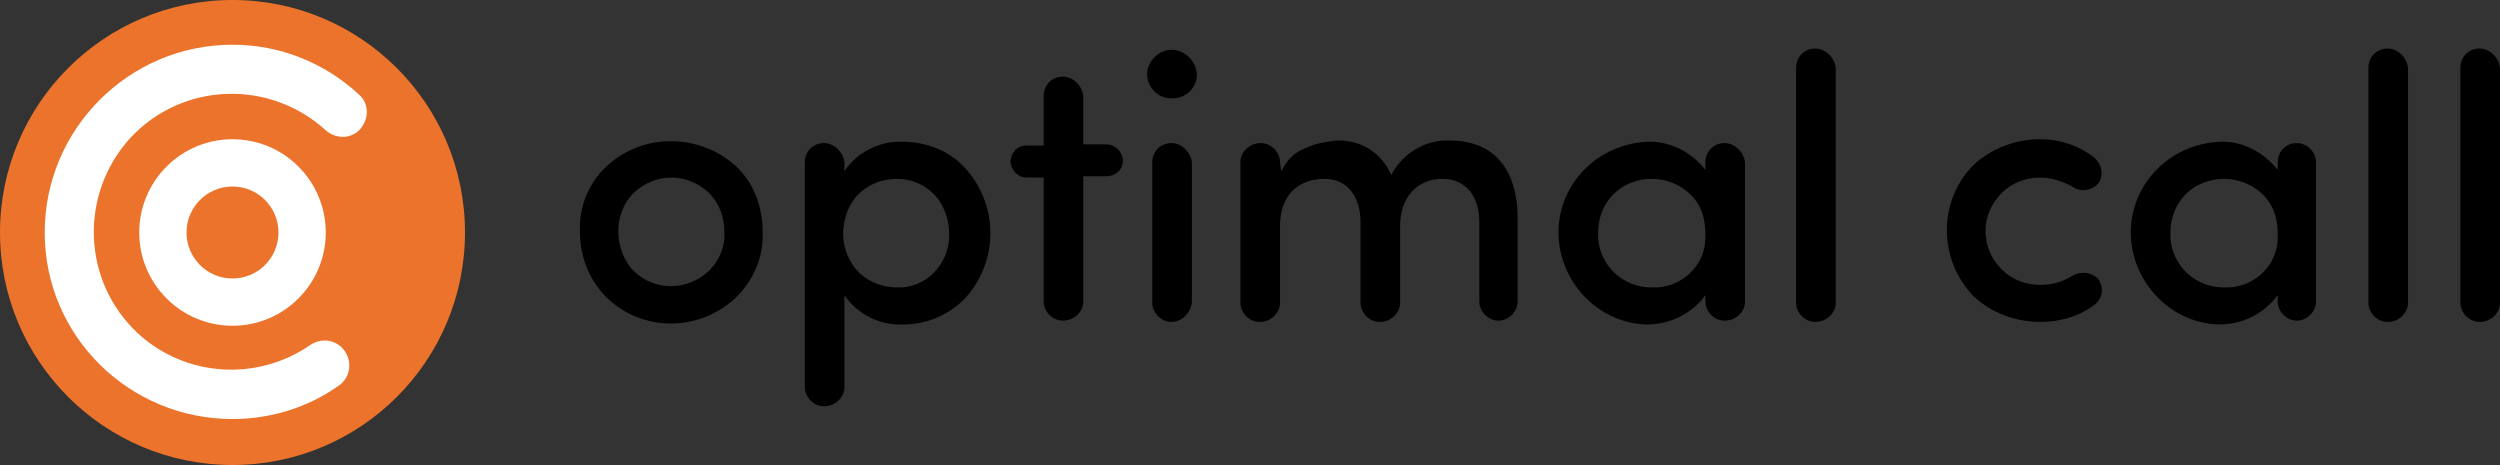 <?xml version="1.0" encoding="UTF-8"?> <!-- Generator: Adobe Illustrator 25.0.0, SVG Export Plug-In . SVG Version: 6.00 Build 0) --> <svg xmlns="http://www.w3.org/2000/svg" xmlns:xlink="http://www.w3.org/1999/xlink" id="Vrstva_1" x="0px" y="0px" viewBox="0 0 195.7 36.4" style="enable-background:new 0 0 195.7 36.4;" xml:space="preserve"><rect x="0" y="0" width="195.7" height="36.4" fill="#333333" stroke="none"/> <style type="text/css"> .st0{fill:#EC732B;} .st1{fill:#FFFFFF;} </style> <circle class="st0" cx="18.2" cy="18.2" r="18.2"></circle> <path class="st1" d="M18.2,32.8c-8.1,0-14.7-6.5-14.7-14.6S10.1,3.5,18.2,3.5c3.7,0,7.2,1.4,9.9,3.9c0.8,0.7,0.8,1.9,0.1,2.7 s-1.9,0.8-2.7,0.1c-4.4-4-11.2-3.8-15.3,0.6c-4,4.4-3.8,11.2,0.6,15.3c3.7,3.4,9.3,3.8,13.5,0.9c0.9-0.6,2.1-0.4,2.7,0.5 c0.6,0.9,0.4,2.1-0.5,2.7l0,0C24.1,31.9,21.2,32.8,18.2,32.8z"></path> <circle class="st1" cx="18.2" cy="18.2" r="7.3"></circle> <circle class="st0" cx="18.2" cy="18.2" r="3.6"></circle> <path d="M57.6,13c1.4,1.3,2.1,3.2,2.1,5.1c0.1,2-0.7,3.8-2.1,5.2c-2.9,2.7-7.3,2.7-10.1,0c-1.4-1.4-2.1-3.2-2.1-5.2 c-0.1-1.9,0.7-3.8,2.1-5.1C50.3,10.4,54.7,10.4,57.6,13z M55.5,21.2c0.8-0.8,1.3-1.9,1.2-3.1c0-1.1-0.4-2.2-1.2-3 c-1.7-1.6-4.2-1.6-5.9,0c-0.8,0.8-1.2,1.9-1.2,3c0,1.1,0.4,2.3,1.2,3.1C51.2,22.8,53.8,22.8,55.5,21.2L55.5,21.2z"></path> <path d="M66.1,13.4c1-1.5,2.8-2.4,4.6-2.3c1.8,0,3.6,0.7,4.8,2c2.7,2.9,2.7,7.4,0,10.3c-1.3,1.3-3,2-4.8,2c-1.8,0.1-3.6-0.8-4.6-2.3 v7.2c0,0.8-0.7,1.5-1.6,1.5c-0.8,0-1.5-0.7-1.5-1.5c0,0,0,0,0,0V12.7c0-0.8,0.6-1.5,1.5-1.5c0,0,0,0,0,0c0.8,0,1.5,0.7,1.6,1.5V13.4 L66.1,13.4z M67.3,21.4c0.8,0.7,1.8,1.1,2.9,1.1c2.2,0.1,4-1.7,4.1-3.9c0-0.1,0-0.2,0-0.3c0-1.1-0.4-2.3-1.2-3.1 c-0.8-0.8-1.8-1.2-2.9-1.2c-1.1,0-2.2,0.4-3,1.2c-0.8,0.8-1.2,2-1.2,3.1C66,19.5,66.5,20.6,67.3,21.4L67.3,21.4z"></path> <path d="M81.7,13.9h-1.3c-0.7,0-1.2-0.5-1.3-1.2c0-0.7,0.5-1.3,1.2-1.3c0,0,0,0,0,0h1.4V7.5c0-0.8,0.6-1.5,1.5-1.5c0,0,0,0,0,0 c0.8,0,1.5,0.7,1.6,1.5v3.8h1.8c0.7,0,1.3,0.6,1.3,1.3c0,0,0,0,0,0c0,0.7-0.6,1.2-1.3,1.2h-1.8v9.8c0,0.8-0.7,1.5-1.6,1.5 c-0.8,0-1.5-0.7-1.5-1.5c0,0,0,0,0,0L81.7,13.9L81.7,13.9z"></path> <path d="M93.7,5.8c0,1.1-0.9,1.9-1.9,1.9c0,0-0.1,0-0.1,0c-1.1,0-1.9-0.9-1.9-1.9s0.9-1.9,1.9-1.9C92.7,3.9,93.6,4.7,93.7,5.8 C93.7,5.7,93.7,5.8,93.7,5.8z M91.7,25.2c-0.8,0-1.5-0.7-1.5-1.5c0,0,0,0,0,0v-11c0-0.8,0.6-1.5,1.5-1.5c0,0,0,0,0,0 c0.8,0,1.5,0.7,1.6,1.5v11C93.2,24.5,92.5,25.2,91.7,25.2L91.7,25.2z"></path> <path d="M100.3,13.4c0.4-0.8,1-1.5,1.9-1.8c0.8-0.4,1.6-0.5,2.4-0.6c1.9-0.1,3.6,1,4.3,2.7c0.9-1.7,2.7-2.8,4.6-2.7 c3.4,0,5.3,2.2,5.3,6.1v6.5c0,0.8-0.7,1.5-1.5,1.5c-0.8,0-1.5-0.7-1.5-1.5c0,0,0,0,0,0v-6.2c0-2.1-1.1-3.4-2.9-3.4 c-2,0-3.3,1.5-3.3,3.7v6c0,0.8-0.7,1.5-1.6,1.5c-0.8,0-1.5-0.7-1.5-1.5c0,0,0,0,0,0v-6.3c0-2.1-1.1-3.4-2.8-3.4 c-2,0-3.5,1.2-3.5,3.7v6c0,0.8-0.7,1.5-1.6,1.5c-0.8,0-1.5-0.7-1.5-1.5c0,0,0,0,0,0v-11c0-0.8,0.7-1.5,1.6-1.5 c0.8,0,1.5,0.7,1.5,1.5c0,0,0,0,0,0L100.3,13.4L100.3,13.4z"></path> <path d="M133.5,23.1c-1.1,1.5-2.8,2.3-4.6,2.3c-3.9-0.1-7-3.5-6.9-7.4c0.1-3.7,3.1-6.7,6.9-6.9c1.8-0.1,3.5,0.8,4.6,2.2v-0.6 c0-0.8,0.6-1.5,1.5-1.5c0,0,0,0,0,0c0.8,0,1.5,0.7,1.6,1.5v10.9c0,0.8-0.7,1.5-1.6,1.5c-0.8,0-1.5-0.7-1.5-1.5c0,0,0,0,0,0V23.1z M132.2,15.1c-0.8-0.7-1.8-1.1-2.9-1.1c-1.1,0-2.2,0.4-3,1.2c-0.8,0.8-1.2,1.9-1.2,3c-0.1,2.3,1.7,4.2,4,4.3c0.1,0,0.2,0,0.2,0 c2.3,0.1,4.2-1.7,4.2-3.9c0-0.1,0-0.2,0-0.3C133.5,17,133.1,15.9,132.2,15.1L132.2,15.1z"></path> <path d="M143.7,23.7c0,0.8-0.7,1.5-1.6,1.5c-0.8,0-1.5-0.7-1.5-1.5c0,0,0,0,0,0V5.3c0-0.8,0.6-1.5,1.5-1.5c0,0,0,0,0,0 c0.8,0,1.5,0.7,1.6,1.5V23.7z"></path> <path d="M163.9,12.3c0.6,0.5,0.8,1.3,0.4,2c-0.5,0.6-1.4,0.8-2.1,0.3c-0.7-0.4-1.6-0.7-2.5-0.7c-1.1,0-2.2,0.4-3,1.2 c-1.7,1.7-1.7,4.3,0,6c0.8,0.8,1.9,1.2,3,1.2c0.9,0,1.7-0.2,2.5-0.7c0.7-0.4,1.6-0.3,2.1,0.3c0.4,0.7,0.3,1.5-0.4,2 c-1.2,0.9-2.7,1.3-4.2,1.3c-1.9,0-3.8-0.7-5.2-2c-2.8-2.9-2.8-7.5,0-10.3c1.4-1.3,3.3-2,5.2-2C161.3,10.9,162.7,11.4,163.9,12.3z"></path> <path d="M178.3,23.1c-1.1,1.5-2.8,2.3-4.6,2.3c-3.9-0.1-7-3.5-6.9-7.4c0.1-3.7,3.1-6.7,6.9-6.9c1.8-0.1,3.5,0.8,4.6,2.2v-0.6 c0-0.8,0.6-1.5,1.5-1.5c0,0,0,0,0,0c0.8,0,1.5,0.7,1.5,1.5v10.9c0,0.8-0.7,1.5-1.5,1.5c-0.8,0-1.5-0.7-1.5-1.5c0,0,0,0,0,0V23.1z M177,15.1c-0.8-0.7-1.8-1.1-2.9-1.1c-1.1,0-2.2,0.4-3,1.2c-0.8,0.8-1.2,1.9-1.2,3c-0.1,2.3,1.7,4.2,4,4.3c0.1,0,0.2,0,0.2,0 c2.3,0.1,4.2-1.7,4.2-3.9c0-0.1,0-0.2,0-0.3C178.3,17,177.9,15.9,177,15.1L177,15.1z"></path> <path d="M188.5,23.7c0,0.8-0.7,1.5-1.6,1.5c-0.8,0-1.5-0.7-1.5-1.5c0,0,0,0,0,0V5.3c0-0.8,0.6-1.5,1.5-1.5c0,0,0,0,0,0 c0.8,0,1.5,0.7,1.6,1.5V23.7z"></path> <path d="M195.7,23.7c0,0.8-0.7,1.5-1.6,1.5c-0.8,0-1.5-0.7-1.5-1.5c0,0,0,0,0,0V5.3c0-0.8,0.6-1.5,1.5-1.5c0,0,0,0,0,0 c0.8,0,1.5,0.7,1.6,1.5V23.7z"></path> </svg>